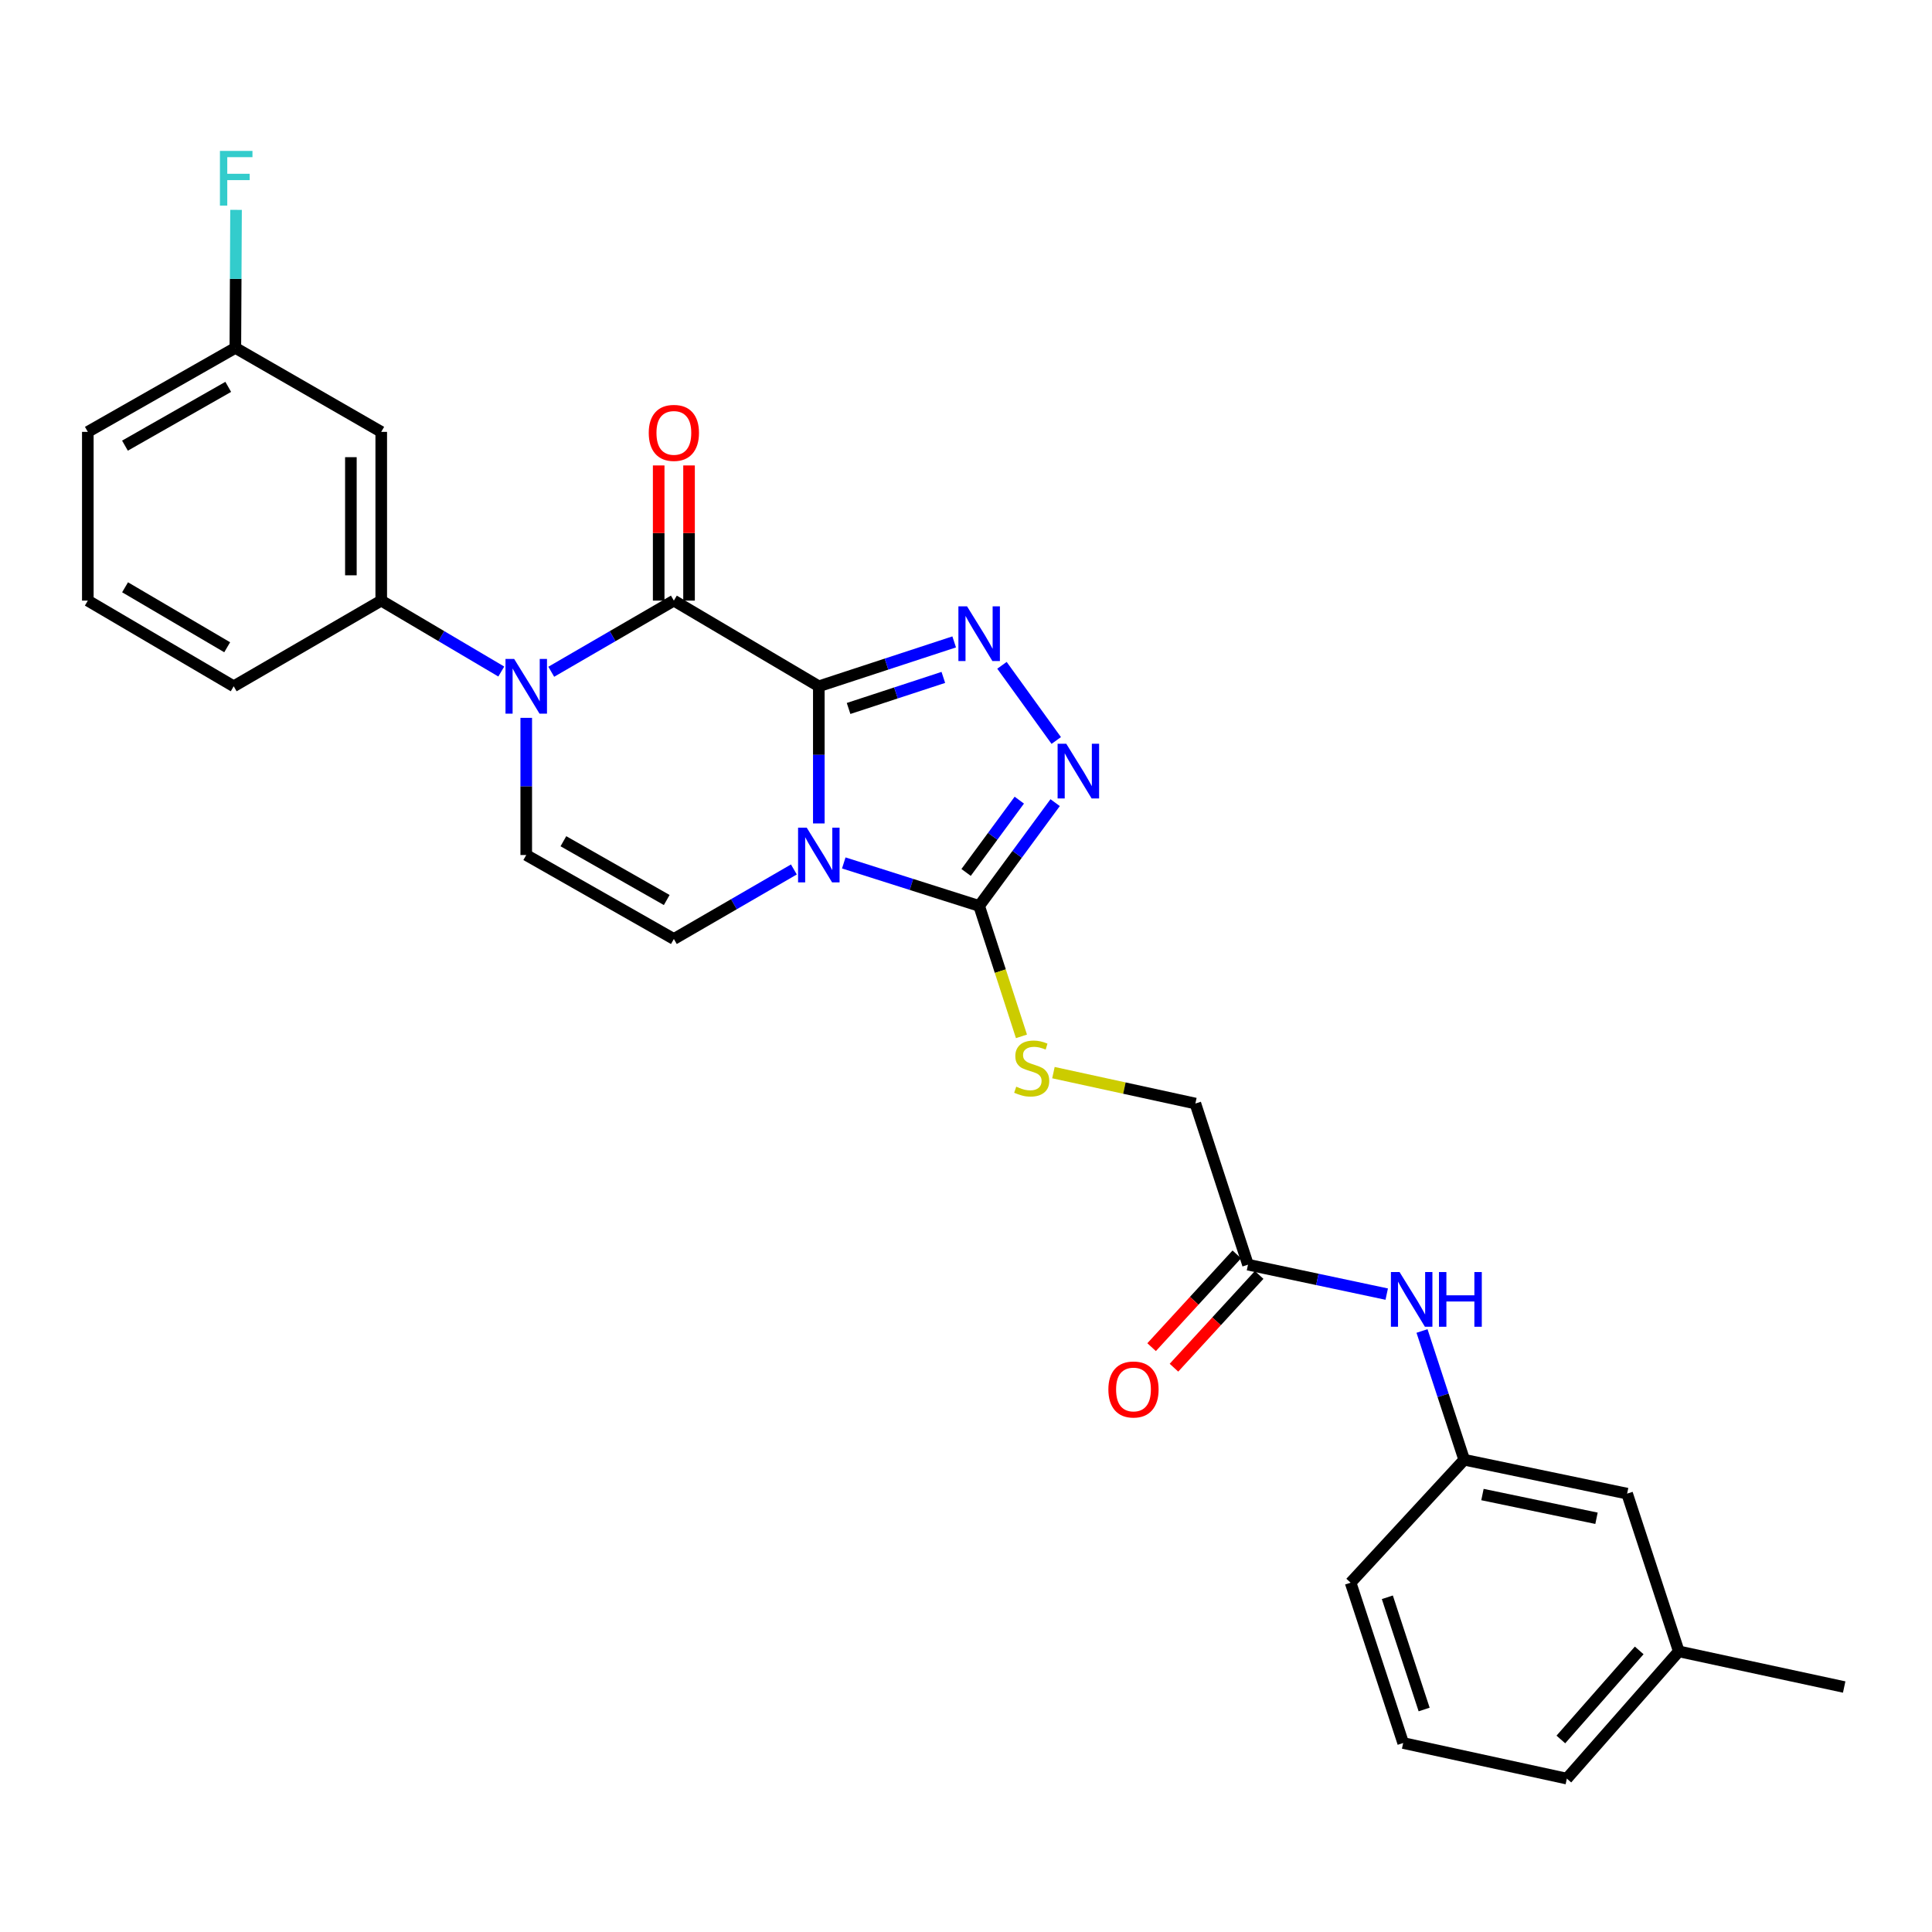 <?xml version='1.0' encoding='iso-8859-1'?>
<svg version='1.1' baseProfile='full'
              xmlns='http://www.w3.org/2000/svg'
                      xmlns:rdkit='http://www.rdkit.org/xml'
                      xmlns:xlink='http://www.w3.org/1999/xlink'
                  xml:space='preserve'
width='1000px' height='1000px' viewBox='0 0 1000 1000'>
<!-- END OF HEADER -->
<rect style='opacity:1.0;fill:#FFFFFF;stroke:none' width='1000' height='1000' x='0' y='0'> </rect>
<path class='bond-0' d='M 423.819,355.218 L 423.819,390.714' style='fill:none;fill-rule:evenodd;stroke:#000000;stroke-width:6px;stroke-linecap:butt;stroke-linejoin:miter;stroke-opacity:1' />
<path class='bond-0' d='M 423.819,390.714 L 423.819,426.21' style='fill:none;fill-rule:evenodd;stroke:#0000FF;stroke-width:6px;stroke-linecap:butt;stroke-linejoin:miter;stroke-opacity:1' />
<path class='bond-1' d='M 423.819,355.218 L 348.79,310.878' style='fill:none;fill-rule:evenodd;stroke:#000000;stroke-width:6px;stroke-linecap:butt;stroke-linejoin:miter;stroke-opacity:1' />
<path class='bond-2' d='M 423.819,355.218 L 458.852,343.733' style='fill:none;fill-rule:evenodd;stroke:#000000;stroke-width:6px;stroke-linecap:butt;stroke-linejoin:miter;stroke-opacity:1' />
<path class='bond-2' d='M 458.852,343.733 L 493.885,332.248' style='fill:none;fill-rule:evenodd;stroke:#0000FF;stroke-width:6px;stroke-linecap:butt;stroke-linejoin:miter;stroke-opacity:1' />
<path class='bond-2' d='M 439.223,366.702 L 463.746,358.662' style='fill:none;fill-rule:evenodd;stroke:#000000;stroke-width:6px;stroke-linecap:butt;stroke-linejoin:miter;stroke-opacity:1' />
<path class='bond-2' d='M 463.746,358.662 L 488.269,350.623' style='fill:none;fill-rule:evenodd;stroke:#0000FF;stroke-width:6px;stroke-linecap:butt;stroke-linejoin:miter;stroke-opacity:1' />
<path class='bond-4' d='M 436.736,446.655 L 471.772,457.78' style='fill:none;fill-rule:evenodd;stroke:#0000FF;stroke-width:6px;stroke-linecap:butt;stroke-linejoin:miter;stroke-opacity:1' />
<path class='bond-4' d='M 471.772,457.78 L 506.808,468.905' style='fill:none;fill-rule:evenodd;stroke:#000000;stroke-width:6px;stroke-linecap:butt;stroke-linejoin:miter;stroke-opacity:1' />
<path class='bond-6' d='M 410.911,450.032 L 379.851,468.026' style='fill:none;fill-rule:evenodd;stroke:#0000FF;stroke-width:6px;stroke-linecap:butt;stroke-linejoin:miter;stroke-opacity:1' />
<path class='bond-6' d='M 379.851,468.026 L 348.79,486.021' style='fill:none;fill-rule:evenodd;stroke:#000000;stroke-width:6px;stroke-linecap:butt;stroke-linejoin:miter;stroke-opacity:1' />
<path class='bond-3' d='M 348.79,310.878 L 317.061,329.291' style='fill:none;fill-rule:evenodd;stroke:#000000;stroke-width:6px;stroke-linecap:butt;stroke-linejoin:miter;stroke-opacity:1' />
<path class='bond-3' d='M 317.061,329.291 L 285.331,347.704' style='fill:none;fill-rule:evenodd;stroke:#0000FF;stroke-width:6px;stroke-linecap:butt;stroke-linejoin:miter;stroke-opacity:1' />
<path class='bond-12' d='M 356.646,310.878 L 356.646,275.895' style='fill:none;fill-rule:evenodd;stroke:#000000;stroke-width:6px;stroke-linecap:butt;stroke-linejoin:miter;stroke-opacity:1' />
<path class='bond-12' d='M 356.646,275.895 L 356.646,240.911' style='fill:none;fill-rule:evenodd;stroke:#FF0000;stroke-width:6px;stroke-linecap:butt;stroke-linejoin:miter;stroke-opacity:1' />
<path class='bond-12' d='M 340.935,310.878 L 340.935,275.895' style='fill:none;fill-rule:evenodd;stroke:#000000;stroke-width:6px;stroke-linecap:butt;stroke-linejoin:miter;stroke-opacity:1' />
<path class='bond-12' d='M 340.935,275.895 L 340.935,240.911' style='fill:none;fill-rule:evenodd;stroke:#FF0000;stroke-width:6px;stroke-linecap:butt;stroke-linejoin:miter;stroke-opacity:1' />
<path class='bond-5' d='M 518.617,344.365 L 546.713,383.273' style='fill:none;fill-rule:evenodd;stroke:#0000FF;stroke-width:6px;stroke-linecap:butt;stroke-linejoin:miter;stroke-opacity:1' />
<path class='bond-7' d='M 272.383,371.561 L 272.383,407.058' style='fill:none;fill-rule:evenodd;stroke:#0000FF;stroke-width:6px;stroke-linecap:butt;stroke-linejoin:miter;stroke-opacity:1' />
<path class='bond-7' d='M 272.383,407.058 L 272.383,442.554' style='fill:none;fill-rule:evenodd;stroke:#000000;stroke-width:6px;stroke-linecap:butt;stroke-linejoin:miter;stroke-opacity:1' />
<path class='bond-8' d='M 259.463,347.586 L 228.395,329.232' style='fill:none;fill-rule:evenodd;stroke:#0000FF;stroke-width:6px;stroke-linecap:butt;stroke-linejoin:miter;stroke-opacity:1' />
<path class='bond-8' d='M 228.395,329.232 L 197.328,310.878' style='fill:none;fill-rule:evenodd;stroke:#000000;stroke-width:6px;stroke-linecap:butt;stroke-linejoin:miter;stroke-opacity:1' />
<path class='bond-9' d='M 506.808,468.905 L 517.759,502.661' style='fill:none;fill-rule:evenodd;stroke:#000000;stroke-width:6px;stroke-linecap:butt;stroke-linejoin:miter;stroke-opacity:1' />
<path class='bond-9' d='M 517.759,502.661 L 528.71,536.417' style='fill:none;fill-rule:evenodd;stroke:#CCCC00;stroke-width:6px;stroke-linecap:butt;stroke-linejoin:miter;stroke-opacity:1' />
<path class='bond-28' d='M 506.808,468.905 L 526.476,442.176' style='fill:none;fill-rule:evenodd;stroke:#000000;stroke-width:6px;stroke-linecap:butt;stroke-linejoin:miter;stroke-opacity:1' />
<path class='bond-28' d='M 526.476,442.176 L 546.144,415.447' style='fill:none;fill-rule:evenodd;stroke:#0000FF;stroke-width:6px;stroke-linecap:butt;stroke-linejoin:miter;stroke-opacity:1' />
<path class='bond-28' d='M 500.054,451.574 L 513.822,432.865' style='fill:none;fill-rule:evenodd;stroke:#000000;stroke-width:6px;stroke-linecap:butt;stroke-linejoin:miter;stroke-opacity:1' />
<path class='bond-28' d='M 513.822,432.865 L 527.589,414.155' style='fill:none;fill-rule:evenodd;stroke:#0000FF;stroke-width:6px;stroke-linecap:butt;stroke-linejoin:miter;stroke-opacity:1' />
<path class='bond-29' d='M 348.79,486.021 L 272.383,442.554' style='fill:none;fill-rule:evenodd;stroke:#000000;stroke-width:6px;stroke-linecap:butt;stroke-linejoin:miter;stroke-opacity:1' />
<path class='bond-29' d='M 345.098,465.845 L 291.612,435.418' style='fill:none;fill-rule:evenodd;stroke:#000000;stroke-width:6px;stroke-linecap:butt;stroke-linejoin:miter;stroke-opacity:1' />
<path class='bond-10' d='M 197.328,310.878 L 197.328,223.534' style='fill:none;fill-rule:evenodd;stroke:#000000;stroke-width:6px;stroke-linecap:butt;stroke-linejoin:miter;stroke-opacity:1' />
<path class='bond-10' d='M 181.617,297.776 L 181.617,236.635' style='fill:none;fill-rule:evenodd;stroke:#000000;stroke-width:6px;stroke-linecap:butt;stroke-linejoin:miter;stroke-opacity:1' />
<path class='bond-21' d='M 197.328,310.878 L 120.963,355.218' style='fill:none;fill-rule:evenodd;stroke:#000000;stroke-width:6px;stroke-linecap:butt;stroke-linejoin:miter;stroke-opacity:1' />
<path class='bond-16' d='M 545.253,555.19 L 581.988,563.191' style='fill:none;fill-rule:evenodd;stroke:#CCCC00;stroke-width:6px;stroke-linecap:butt;stroke-linejoin:miter;stroke-opacity:1' />
<path class='bond-16' d='M 581.988,563.191 L 618.723,571.192' style='fill:none;fill-rule:evenodd;stroke:#000000;stroke-width:6px;stroke-linecap:butt;stroke-linejoin:miter;stroke-opacity:1' />
<path class='bond-17' d='M 197.328,223.534 L 121.819,180.066' style='fill:none;fill-rule:evenodd;stroke:#000000;stroke-width:6px;stroke-linecap:butt;stroke-linejoin:miter;stroke-opacity:1' />
<path class='bond-11' d='M 645.955,654.591 L 618.723,571.192' style='fill:none;fill-rule:evenodd;stroke:#000000;stroke-width:6px;stroke-linecap:butt;stroke-linejoin:miter;stroke-opacity:1' />
<path class='bond-13' d='M 645.955,654.591 L 681.861,662.212' style='fill:none;fill-rule:evenodd;stroke:#000000;stroke-width:6px;stroke-linecap:butt;stroke-linejoin:miter;stroke-opacity:1' />
<path class='bond-13' d='M 681.861,662.212 L 717.767,669.832' style='fill:none;fill-rule:evenodd;stroke:#0000FF;stroke-width:6px;stroke-linecap:butt;stroke-linejoin:miter;stroke-opacity:1' />
<path class='bond-15' d='M 640.17,649.277 L 618.12,673.282' style='fill:none;fill-rule:evenodd;stroke:#000000;stroke-width:6px;stroke-linecap:butt;stroke-linejoin:miter;stroke-opacity:1' />
<path class='bond-15' d='M 618.12,673.282 L 596.07,697.287' style='fill:none;fill-rule:evenodd;stroke:#FF0000;stroke-width:6px;stroke-linecap:butt;stroke-linejoin:miter;stroke-opacity:1' />
<path class='bond-15' d='M 651.74,659.905 L 629.691,683.91' style='fill:none;fill-rule:evenodd;stroke:#000000;stroke-width:6px;stroke-linecap:butt;stroke-linejoin:miter;stroke-opacity:1' />
<path class='bond-15' d='M 629.691,683.91 L 607.641,707.915' style='fill:none;fill-rule:evenodd;stroke:#FF0000;stroke-width:6px;stroke-linecap:butt;stroke-linejoin:miter;stroke-opacity:1' />
<path class='bond-14' d='M 736.029,688.915 L 746.949,722.238' style='fill:none;fill-rule:evenodd;stroke:#0000FF;stroke-width:6px;stroke-linecap:butt;stroke-linejoin:miter;stroke-opacity:1' />
<path class='bond-14' d='M 746.949,722.238 L 757.87,755.56' style='fill:none;fill-rule:evenodd;stroke:#000000;stroke-width:6px;stroke-linecap:butt;stroke-linejoin:miter;stroke-opacity:1' />
<path class='bond-18' d='M 757.87,755.56 L 842.194,773.104' style='fill:none;fill-rule:evenodd;stroke:#000000;stroke-width:6px;stroke-linecap:butt;stroke-linejoin:miter;stroke-opacity:1' />
<path class='bond-18' d='M 767.318,773.574 L 826.345,785.854' style='fill:none;fill-rule:evenodd;stroke:#000000;stroke-width:6px;stroke-linecap:butt;stroke-linejoin:miter;stroke-opacity:1' />
<path class='bond-24' d='M 757.87,755.56 L 699.076,819.199' style='fill:none;fill-rule:evenodd;stroke:#000000;stroke-width:6px;stroke-linecap:butt;stroke-linejoin:miter;stroke-opacity:1' />
<path class='bond-19' d='M 121.819,180.066 L 121.996,144.345' style='fill:none;fill-rule:evenodd;stroke:#000000;stroke-width:6px;stroke-linecap:butt;stroke-linejoin:miter;stroke-opacity:1' />
<path class='bond-19' d='M 121.996,144.345 L 122.174,108.623' style='fill:none;fill-rule:evenodd;stroke:#33CCCC;stroke-width:6px;stroke-linecap:butt;stroke-linejoin:miter;stroke-opacity:1' />
<path class='bond-30' d='M 121.819,180.066 L 45.455,223.534' style='fill:none;fill-rule:evenodd;stroke:#000000;stroke-width:6px;stroke-linecap:butt;stroke-linejoin:miter;stroke-opacity:1' />
<path class='bond-30' d='M 118.136,200.241 L 64.681,230.668' style='fill:none;fill-rule:evenodd;stroke:#000000;stroke-width:6px;stroke-linecap:butt;stroke-linejoin:miter;stroke-opacity:1' />
<path class='bond-20' d='M 842.194,773.104 L 868.938,854.749' style='fill:none;fill-rule:evenodd;stroke:#000000;stroke-width:6px;stroke-linecap:butt;stroke-linejoin:miter;stroke-opacity:1' />
<path class='bond-27' d='M 868.938,854.749 L 954.545,873.201' style='fill:none;fill-rule:evenodd;stroke:#000000;stroke-width:6px;stroke-linecap:butt;stroke-linejoin:miter;stroke-opacity:1' />
<path class='bond-31' d='M 868.938,854.749 L 810.999,920.605' style='fill:none;fill-rule:evenodd;stroke:#000000;stroke-width:6px;stroke-linecap:butt;stroke-linejoin:miter;stroke-opacity:1' />
<path class='bond-31' d='M 848.451,854.25 L 807.894,900.349' style='fill:none;fill-rule:evenodd;stroke:#000000;stroke-width:6px;stroke-linecap:butt;stroke-linejoin:miter;stroke-opacity:1' />
<path class='bond-22' d='M 120.963,355.218 L 45.455,310.878' style='fill:none;fill-rule:evenodd;stroke:#000000;stroke-width:6px;stroke-linecap:butt;stroke-linejoin:miter;stroke-opacity:1' />
<path class='bond-22' d='M 117.593,335.019 L 64.736,303.981' style='fill:none;fill-rule:evenodd;stroke:#000000;stroke-width:6px;stroke-linecap:butt;stroke-linejoin:miter;stroke-opacity:1' />
<path class='bond-25' d='M 45.455,310.878 L 45.455,223.534' style='fill:none;fill-rule:evenodd;stroke:#000000;stroke-width:6px;stroke-linecap:butt;stroke-linejoin:miter;stroke-opacity:1' />
<path class='bond-23' d='M 726.282,902.179 L 699.076,819.199' style='fill:none;fill-rule:evenodd;stroke:#000000;stroke-width:6px;stroke-linecap:butt;stroke-linejoin:miter;stroke-opacity:1' />
<path class='bond-23' d='M 737.13,884.837 L 718.086,826.751' style='fill:none;fill-rule:evenodd;stroke:#000000;stroke-width:6px;stroke-linecap:butt;stroke-linejoin:miter;stroke-opacity:1' />
<path class='bond-26' d='M 726.282,902.179 L 810.999,920.605' style='fill:none;fill-rule:evenodd;stroke:#000000;stroke-width:6px;stroke-linecap:butt;stroke-linejoin:miter;stroke-opacity:1' />
<path  class='atom-1' d='M 417.559 428.394
L 426.839 443.394
Q 427.759 444.874, 429.239 447.554
Q 430.719 450.234, 430.799 450.394
L 430.799 428.394
L 434.559 428.394
L 434.559 456.714
L 430.679 456.714
L 420.719 440.314
Q 419.559 438.394, 418.319 436.194
Q 417.119 433.994, 416.759 433.314
L 416.759 456.714
L 413.079 456.714
L 413.079 428.394
L 417.559 428.394
' fill='#0000FF'/>
<path  class='atom-3' d='M 500.548 313.852
L 509.828 328.852
Q 510.748 330.332, 512.228 333.012
Q 513.708 335.692, 513.788 335.852
L 513.788 313.852
L 517.548 313.852
L 517.548 342.172
L 513.668 342.172
L 503.708 325.772
Q 502.548 323.852, 501.308 321.652
Q 500.108 319.452, 499.748 318.772
L 499.748 342.172
L 496.068 342.172
L 496.068 313.852
L 500.548 313.852
' fill='#0000FF'/>
<path  class='atom-4' d='M 266.123 341.058
L 275.403 356.058
Q 276.323 357.538, 277.803 360.218
Q 279.283 362.898, 279.363 363.058
L 279.363 341.058
L 283.123 341.058
L 283.123 369.378
L 279.243 369.378
L 269.283 352.978
Q 268.123 351.058, 266.883 348.858
Q 265.683 346.658, 265.323 345.978
L 265.323 369.378
L 261.643 369.378
L 261.643 341.058
L 266.123 341.058
' fill='#0000FF'/>
<path  class='atom-6' d='M 551.897 384.961
L 561.177 399.961
Q 562.097 401.441, 563.577 404.121
Q 565.057 406.801, 565.137 406.961
L 565.137 384.961
L 568.897 384.961
L 568.897 413.281
L 565.017 413.281
L 555.057 396.881
Q 553.897 394.961, 552.657 392.761
Q 551.457 390.561, 551.097 389.881
L 551.097 413.281
L 547.417 413.281
L 547.417 384.961
L 551.897 384.961
' fill='#0000FF'/>
<path  class='atom-10' d='M 526.006 562.46
Q 526.326 562.58, 527.646 563.14
Q 528.966 563.7, 530.406 564.06
Q 531.886 564.38, 533.326 564.38
Q 536.006 564.38, 537.566 563.1
Q 539.126 561.78, 539.126 559.5
Q 539.126 557.94, 538.326 556.98
Q 537.566 556.02, 536.366 555.5
Q 535.166 554.98, 533.166 554.38
Q 530.646 553.62, 529.126 552.9
Q 527.646 552.18, 526.566 550.66
Q 525.526 549.14, 525.526 546.58
Q 525.526 543.02, 527.926 540.82
Q 530.366 538.62, 535.166 538.62
Q 538.446 538.62, 542.166 540.18
L 541.246 543.26
Q 537.846 541.86, 535.286 541.86
Q 532.526 541.86, 531.006 543.02
Q 529.486 544.14, 529.526 546.1
Q 529.526 547.62, 530.286 548.54
Q 531.086 549.46, 532.206 549.98
Q 533.366 550.5, 535.286 551.1
Q 537.846 551.9, 539.366 552.7
Q 540.886 553.5, 541.966 555.14
Q 543.086 556.74, 543.086 559.5
Q 543.086 563.42, 540.446 565.54
Q 537.846 567.62, 533.486 567.62
Q 530.966 567.62, 529.046 567.06
Q 527.166 566.54, 524.926 565.62
L 526.006 562.46
' fill='#CCCC00'/>
<path  class='atom-13' d='M 335.79 224.059
Q 335.79 217.259, 339.15 213.459
Q 342.51 209.659, 348.79 209.659
Q 355.07 209.659, 358.43 213.459
Q 361.79 217.259, 361.79 224.059
Q 361.79 230.939, 358.39 234.859
Q 354.99 238.739, 348.79 238.739
Q 342.55 238.739, 339.15 234.859
Q 335.79 230.979, 335.79 224.059
M 348.79 235.539
Q 353.11 235.539, 355.43 232.659
Q 357.79 229.739, 357.79 224.059
Q 357.79 218.499, 355.43 215.699
Q 353.11 212.859, 348.79 212.859
Q 344.47 212.859, 342.11 215.659
Q 339.79 218.459, 339.79 224.059
Q 339.79 229.779, 342.11 232.659
Q 344.47 235.539, 348.79 235.539
' fill='#FF0000'/>
<path  class='atom-14' d='M 724.412 658.411
L 733.692 673.411
Q 734.612 674.891, 736.092 677.571
Q 737.572 680.251, 737.652 680.411
L 737.652 658.411
L 741.412 658.411
L 741.412 686.731
L 737.532 686.731
L 727.572 670.331
Q 726.412 668.411, 725.172 666.211
Q 723.972 664.011, 723.612 663.331
L 723.612 686.731
L 719.932 686.731
L 719.932 658.411
L 724.412 658.411
' fill='#0000FF'/>
<path  class='atom-14' d='M 744.812 658.411
L 748.652 658.411
L 748.652 670.451
L 763.132 670.451
L 763.132 658.411
L 766.972 658.411
L 766.972 686.731
L 763.132 686.731
L 763.132 673.651
L 748.652 673.651
L 748.652 686.731
L 744.812 686.731
L 744.812 658.411
' fill='#0000FF'/>
<path  class='atom-16' d='M 573.69 719.191
Q 573.69 712.391, 577.05 708.591
Q 580.41 704.791, 586.69 704.791
Q 592.97 704.791, 596.33 708.591
Q 599.69 712.391, 599.69 719.191
Q 599.69 726.071, 596.29 729.991
Q 592.89 733.871, 586.69 733.871
Q 580.45 733.871, 577.05 729.991
Q 573.69 726.111, 573.69 719.191
M 586.69 730.671
Q 591.01 730.671, 593.33 727.791
Q 595.69 724.871, 595.69 719.191
Q 595.69 713.631, 593.33 710.831
Q 591.01 707.991, 586.69 707.991
Q 582.37 707.991, 580.01 710.791
Q 577.69 713.591, 577.69 719.191
Q 577.69 724.911, 580.01 727.791
Q 582.37 730.671, 586.69 730.671
' fill='#FF0000'/>
<path  class='atom-20' d='M 113.835 78.108
L 130.675 78.108
L 130.675 81.348
L 117.635 81.348
L 117.635 89.948
L 129.235 89.948
L 129.235 93.228
L 117.635 93.228
L 117.635 106.428
L 113.835 106.428
L 113.835 78.108
' fill='#33CCCC'/>
</svg>
